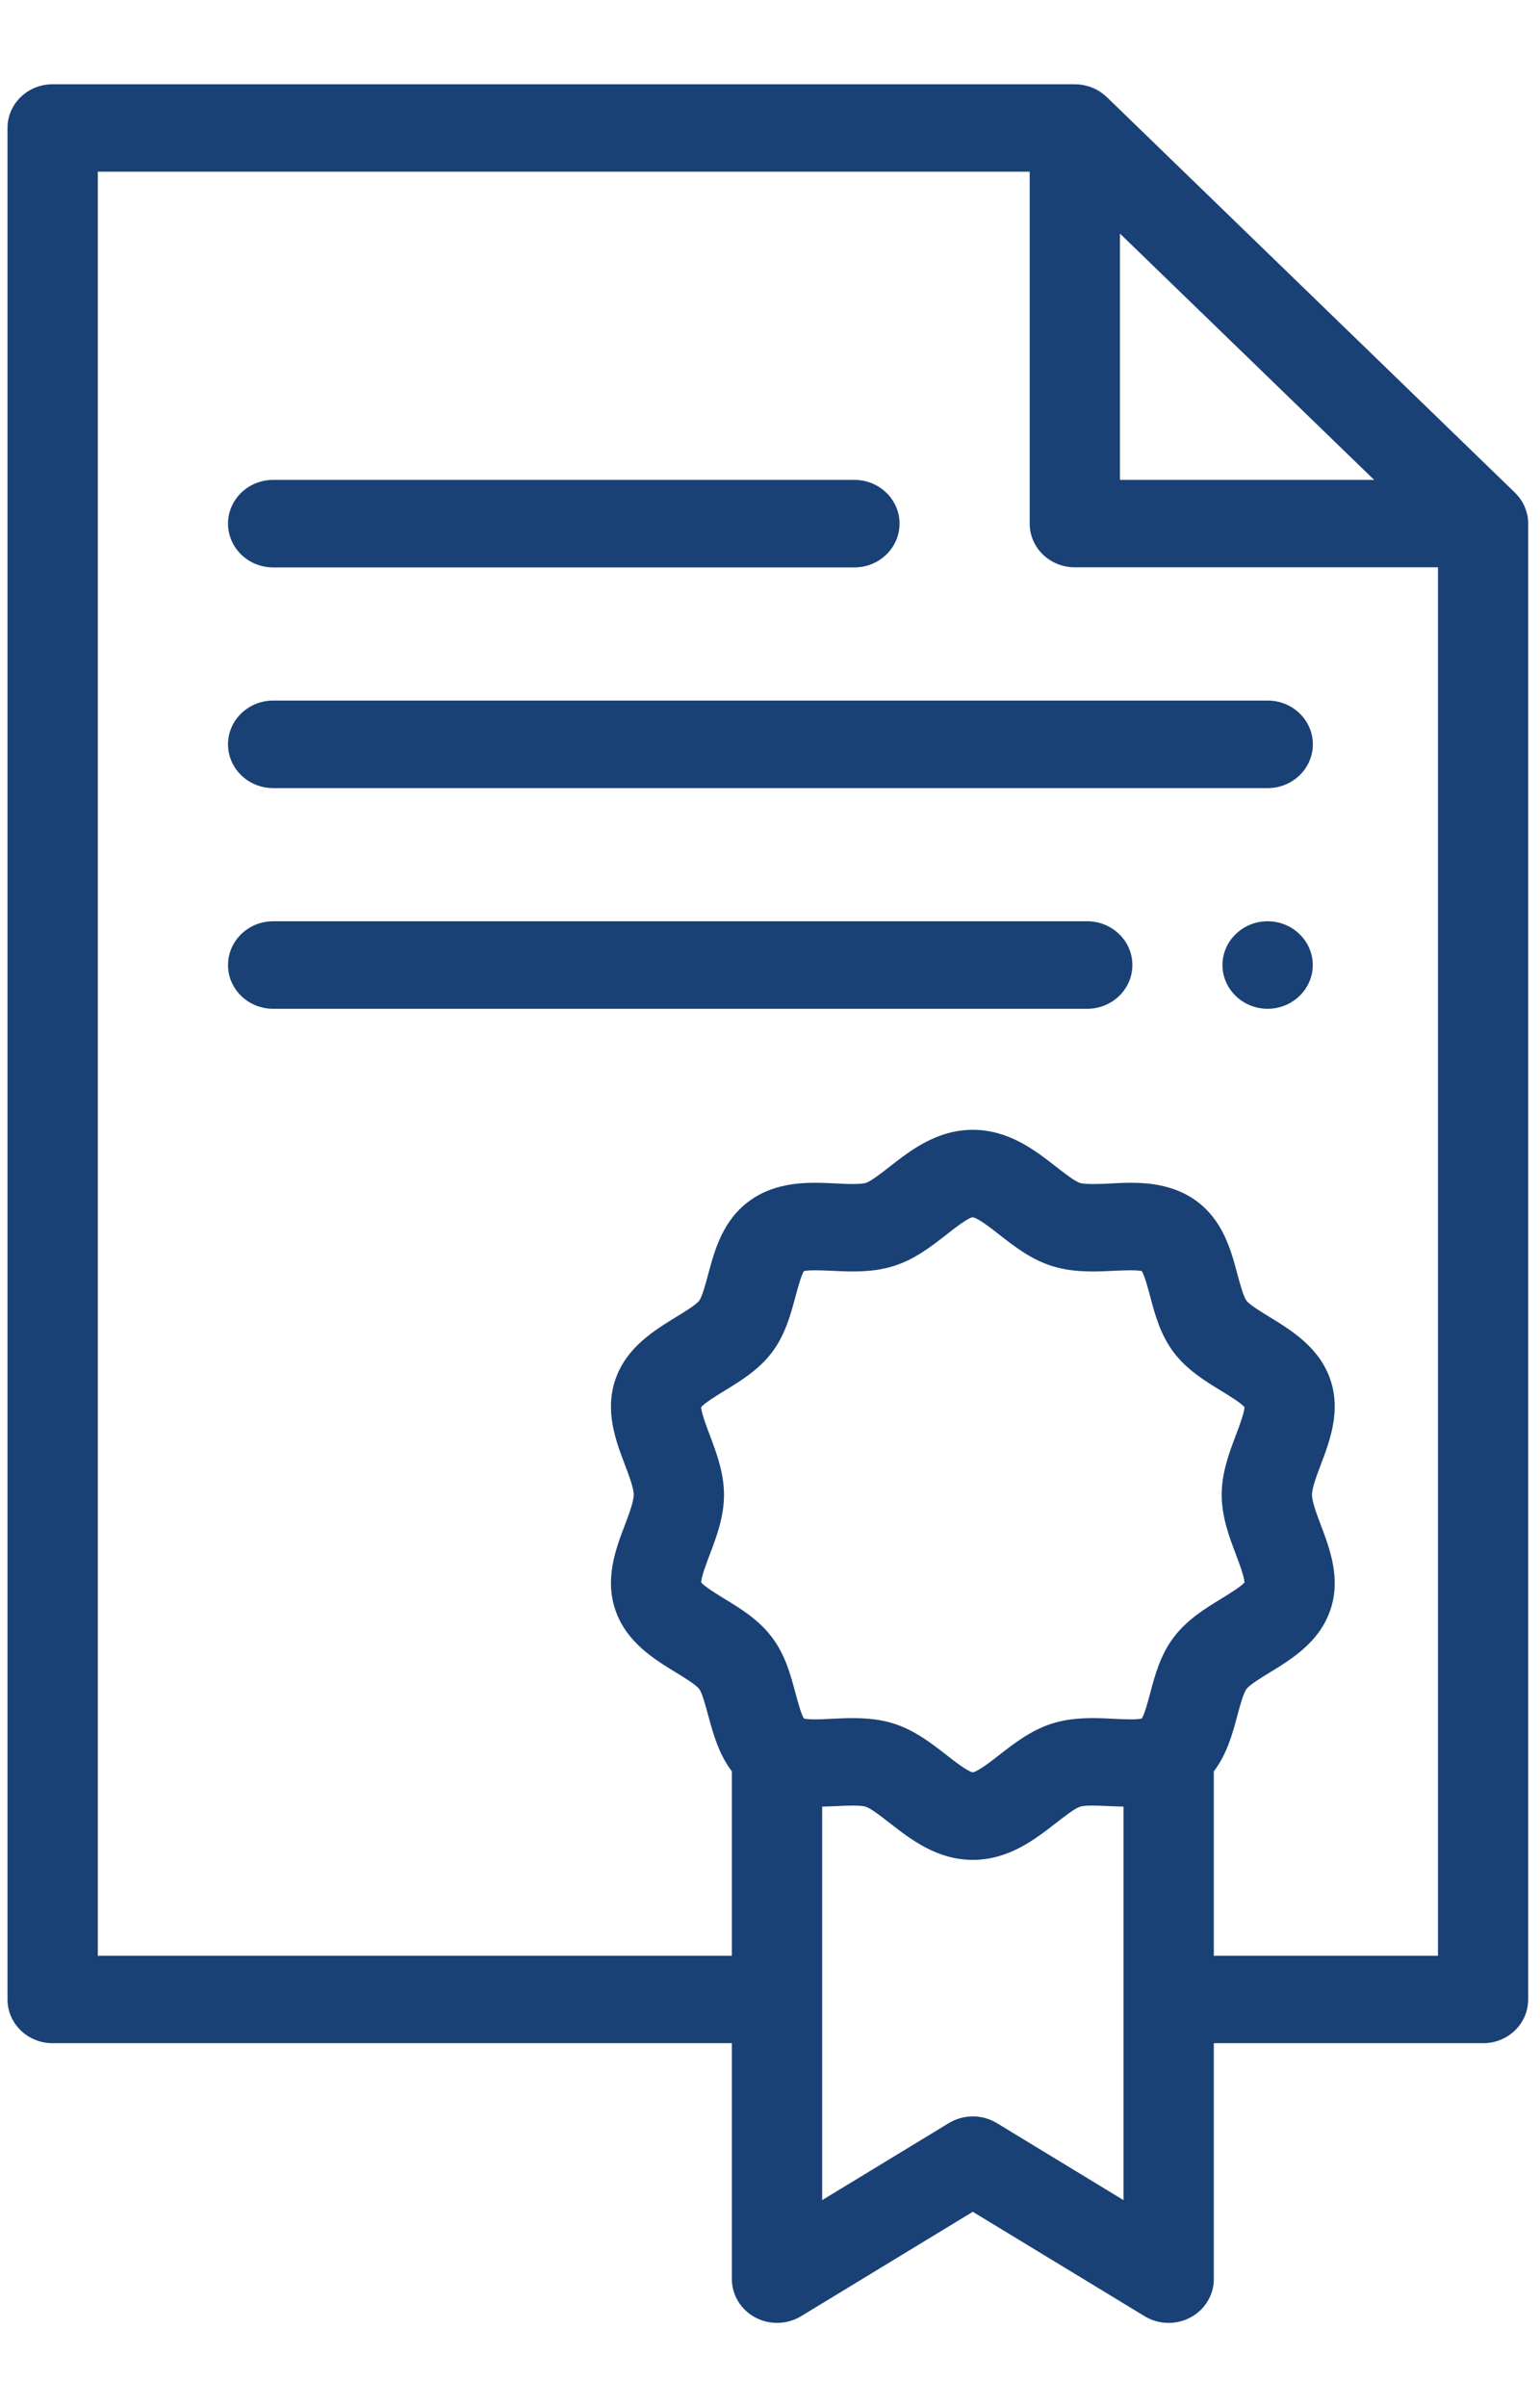 <svg width="16" height="25" viewBox="0 0 16 25" fill="none" xmlns="http://www.w3.org/2000/svg">
<path fill-rule="evenodd" clip-rule="evenodd" d="M15.877 5.423C15.877 5.418 15.876 5.413 15.876 5.408C15.875 5.388 15.873 5.369 15.869 5.35C15.869 5.35 15.869 5.35 15.869 5.35C15.864 5.331 15.859 5.312 15.852 5.293C15.851 5.288 15.849 5.284 15.847 5.279C15.841 5.262 15.833 5.244 15.824 5.228C15.823 5.227 15.823 5.226 15.823 5.225C15.813 5.208 15.802 5.191 15.79 5.175C15.787 5.171 15.784 5.167 15.781 5.163C15.768 5.147 15.755 5.132 15.74 5.117L11.499 1.008C11.484 0.994 11.468 0.981 11.451 0.969C11.447 0.966 11.443 0.962 11.439 0.96C11.422 0.948 11.405 0.937 11.387 0.928C11.386 0.928 11.385 0.927 11.384 0.927C11.367 0.918 11.349 0.911 11.332 0.904C11.327 0.902 11.322 0.901 11.317 0.899C11.298 0.893 11.278 0.888 11.258 0.884C11.258 0.884 11.258 0.884 11.258 0.884C11.239 0.88 11.219 0.878 11.198 0.876C11.193 0.876 11.188 0.876 11.183 0.876C11.178 0.876 11.172 0.875 11.167 0.875H0.547C0.288 0.875 0.078 1.078 0.078 1.329V20.766C0.078 21.017 0.288 21.22 0.547 21.22H7.604V23.671C7.604 23.836 7.697 23.988 7.846 24.068C7.995 24.148 8.178 24.143 8.322 24.056L10.107 22.971L11.893 24.056C11.969 24.102 12.055 24.125 12.142 24.125C12.22 24.125 12.298 24.106 12.369 24.068C12.518 23.988 12.611 23.836 12.611 23.671V21.22H15.409C15.668 21.22 15.877 21.017 15.877 20.766V5.438C15.877 5.433 15.877 5.428 15.877 5.423ZM11.636 2.426L14.277 4.984H11.636V2.426ZM7.373 14.901C7.34 14.814 7.286 14.672 7.285 14.614C7.322 14.57 7.449 14.492 7.526 14.445C7.693 14.343 7.883 14.227 8.02 14.046C8.159 13.862 8.215 13.651 8.265 13.464C8.287 13.383 8.322 13.251 8.352 13.201C8.368 13.197 8.403 13.193 8.468 13.193C8.52 13.193 8.579 13.195 8.64 13.198C8.712 13.202 8.785 13.205 8.861 13.205C9.03 13.205 9.166 13.187 9.29 13.147C9.506 13.078 9.679 12.943 9.831 12.824C9.915 12.758 10.056 12.648 10.105 12.642C10.159 12.648 10.3 12.758 10.384 12.824C10.536 12.943 10.709 13.078 10.925 13.147C11.049 13.187 11.184 13.205 11.354 13.205C11.43 13.205 11.503 13.202 11.574 13.198C11.636 13.195 11.694 13.193 11.747 13.193C11.812 13.193 11.846 13.197 11.863 13.201C11.893 13.251 11.928 13.383 11.95 13.464C11.999 13.651 12.056 13.862 12.195 14.046C12.332 14.227 12.521 14.343 12.688 14.445C12.766 14.493 12.893 14.57 12.93 14.614C12.928 14.672 12.875 14.814 12.842 14.901C12.772 15.085 12.693 15.293 12.693 15.524C12.693 15.756 12.772 15.964 12.842 16.148C12.875 16.235 12.928 16.377 12.93 16.435C12.893 16.479 12.766 16.556 12.688 16.604C12.521 16.706 12.332 16.822 12.195 17.004C12.056 17.187 11.999 17.399 11.95 17.585C11.928 17.667 11.893 17.799 11.863 17.848C11.846 17.852 11.812 17.857 11.747 17.857C11.694 17.857 11.636 17.854 11.574 17.851C11.503 17.847 11.43 17.844 11.354 17.844C11.184 17.844 11.049 17.862 10.925 17.902C10.709 17.972 10.536 18.107 10.384 18.225C10.301 18.29 10.162 18.398 10.107 18.407C10.052 18.398 9.914 18.29 9.831 18.225C9.679 18.107 9.506 17.972 9.29 17.902C9.166 17.862 9.03 17.844 8.861 17.844C8.785 17.844 8.712 17.847 8.64 17.851C8.579 17.854 8.52 17.857 8.468 17.857C8.403 17.857 8.369 17.852 8.352 17.848C8.322 17.799 8.287 17.667 8.265 17.585C8.215 17.399 8.159 17.187 8.02 17.004C7.883 16.822 7.694 16.706 7.526 16.604C7.449 16.557 7.322 16.479 7.285 16.435C7.286 16.377 7.34 16.235 7.373 16.148C7.443 15.964 7.522 15.756 7.522 15.525C7.522 15.293 7.442 15.085 7.373 14.901ZM11.673 22.85L10.357 22.05C10.204 21.957 10.011 21.957 9.858 22.05L8.542 22.85V18.763C8.591 18.762 8.64 18.76 8.688 18.758C8.75 18.755 8.808 18.752 8.861 18.752C8.944 18.752 8.98 18.759 8.994 18.764C9.05 18.782 9.157 18.866 9.243 18.933C9.462 19.103 9.734 19.316 10.107 19.316C10.48 19.316 10.753 19.103 10.972 18.933C11.058 18.866 11.165 18.782 11.221 18.764C11.235 18.759 11.27 18.752 11.353 18.752C11.406 18.752 11.465 18.755 11.527 18.758C11.574 18.76 11.623 18.762 11.673 18.763V22.85H11.673ZM12.611 20.312V18.397C12.75 18.214 12.808 17.997 12.857 17.812C12.883 17.716 12.919 17.583 12.951 17.541C12.983 17.498 13.102 17.425 13.189 17.372C13.42 17.231 13.707 17.055 13.821 16.723C13.934 16.395 13.816 16.085 13.722 15.836C13.679 15.723 13.631 15.594 13.631 15.524C13.631 15.455 13.679 15.327 13.722 15.214C13.816 14.964 13.934 14.655 13.821 14.326C13.707 13.994 13.42 13.819 13.189 13.677C13.102 13.624 12.983 13.551 12.951 13.509C12.919 13.466 12.883 13.334 12.857 13.237C12.79 12.984 12.706 12.669 12.419 12.465C12.191 12.303 11.926 12.284 11.747 12.284C11.671 12.284 11.598 12.288 11.527 12.292C11.465 12.295 11.406 12.297 11.354 12.297C11.27 12.297 11.235 12.29 11.221 12.286C11.165 12.268 11.058 12.184 10.972 12.117C10.753 11.946 10.48 11.734 10.107 11.734C9.734 11.734 9.462 11.946 9.243 12.117C9.157 12.184 9.05 12.268 8.994 12.286C8.98 12.29 8.944 12.297 8.861 12.297C8.809 12.297 8.75 12.295 8.688 12.291C8.617 12.288 8.544 12.284 8.468 12.284C8.289 12.284 8.024 12.303 7.796 12.465C7.509 12.669 7.425 12.984 7.357 13.237C7.331 13.334 7.296 13.466 7.264 13.509C7.232 13.551 7.113 13.624 7.026 13.677C6.795 13.819 6.508 13.994 6.394 14.326C6.281 14.655 6.398 14.964 6.493 15.214C6.536 15.327 6.584 15.455 6.584 15.524C6.584 15.594 6.536 15.723 6.493 15.836C6.398 16.085 6.281 16.395 6.394 16.723C6.508 17.055 6.795 17.231 7.026 17.372C7.113 17.425 7.232 17.498 7.264 17.541C7.296 17.583 7.331 17.716 7.357 17.812C7.407 17.997 7.465 18.214 7.604 18.397V20.312H1.016V1.783H10.698V5.438C10.698 5.689 10.908 5.892 11.167 5.892H14.94V20.312H12.611Z" fill="#194176"/>
<path fill-rule="evenodd" clip-rule="evenodd" d="M2.838 5.893H8.877C9.136 5.893 9.346 5.689 9.346 5.438C9.346 5.188 9.136 4.984 8.877 4.984H2.838C2.579 4.984 2.369 5.188 2.369 5.438C2.369 5.689 2.579 5.893 2.838 5.893Z" fill="#194176"/>
<path fill-rule="evenodd" clip-rule="evenodd" d="M13.171 7.276H2.838C2.579 7.276 2.369 7.48 2.369 7.73C2.369 7.981 2.579 8.185 2.838 8.185H13.171C13.43 8.185 13.64 7.981 13.64 7.73C13.64 7.48 13.43 7.276 13.171 7.276Z" fill="#194176"/>
<path fill-rule="evenodd" clip-rule="evenodd" d="M11.296 9.568H2.838C2.579 9.568 2.369 9.772 2.369 10.023C2.369 10.273 2.579 10.477 2.838 10.477H11.296C11.555 10.477 11.765 10.273 11.765 10.023C11.765 9.772 11.555 9.568 11.296 9.568Z" fill="#194176"/>
<path fill-rule="evenodd" clip-rule="evenodd" d="M13.17 9.568C12.912 9.568 12.701 9.772 12.701 10.023C12.701 10.273 12.912 10.477 13.17 10.477C13.428 10.477 13.639 10.273 13.639 10.023C13.639 9.772 13.428 9.568 13.17 9.568Z" fill="#194176"/>
</svg>
